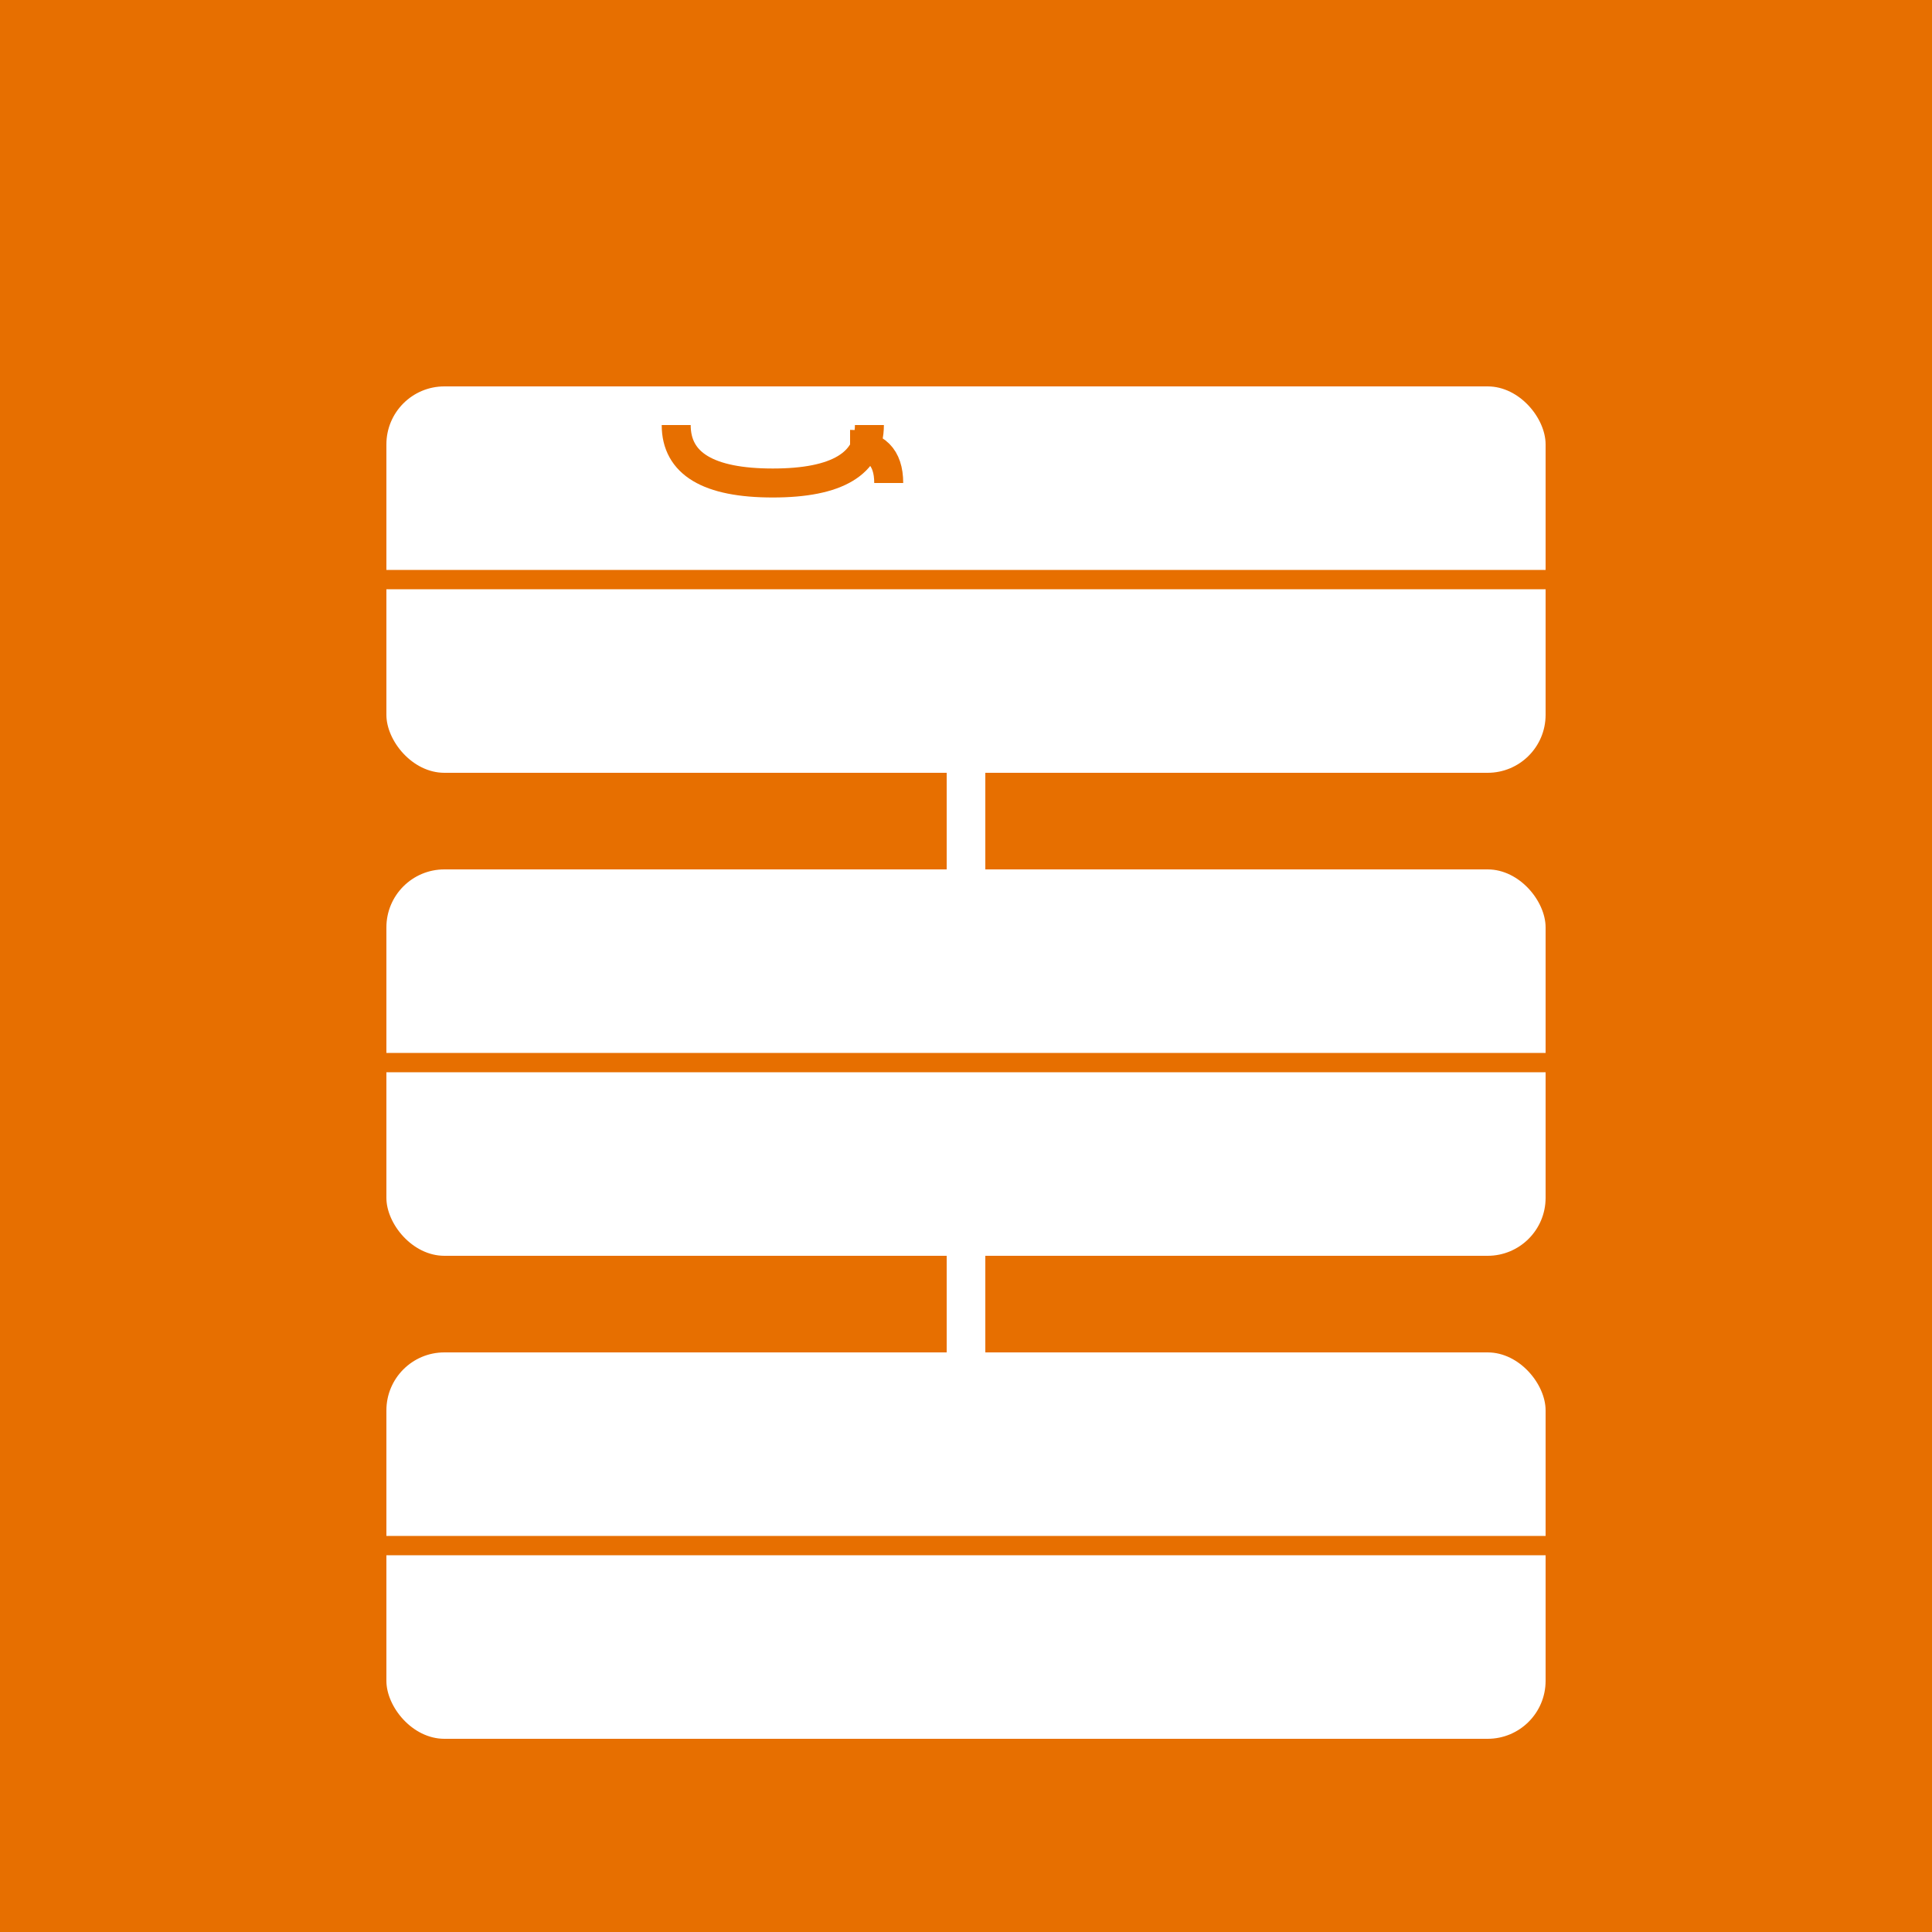 <svg viewBox="0 0 100 100" xmlns="http://www.w3.org/2000/svg">
    
    <rect fill="#E76F00" height="100" width="100"></rect>
    
    
    
    <rect rx="3" fill="white" height="20" width="60" y="20" x="20"></rect>
    <line stroke-width="1" stroke="#E76F00" y2="30" x2="80" y1="30" x1="20"></line>
    
    
    <rect rx="3" fill="white" height="20" width="60" y="45" x="20"></rect>
    <line stroke-width="1" stroke="#E76F00" y2="55" x2="80" y1="55" x1="20"></line>
    
    
    <rect rx="3" fill="white" height="20" width="60" y="70" x="20"></rect>
    <line stroke-width="1" stroke="#E76F00" y2="80" x2="80" y1="80" x1="20"></line>
    
    
    <path stroke-width="2" stroke="white" d="M50,40 L50,45"></path>
    <path stroke-width="2" stroke="white" d="M50,65 L50,70"></path>
    
    
    <path stroke-width="1.5" fill="none" stroke="#E76F00" d="M35,22 Q35,25 40,25 Q45,25 45,22"></path>
    <path stroke-width="1.5" fill="none" stroke="#E76F00" d="M44,23 Q46,23 46,25"></path>
</svg>